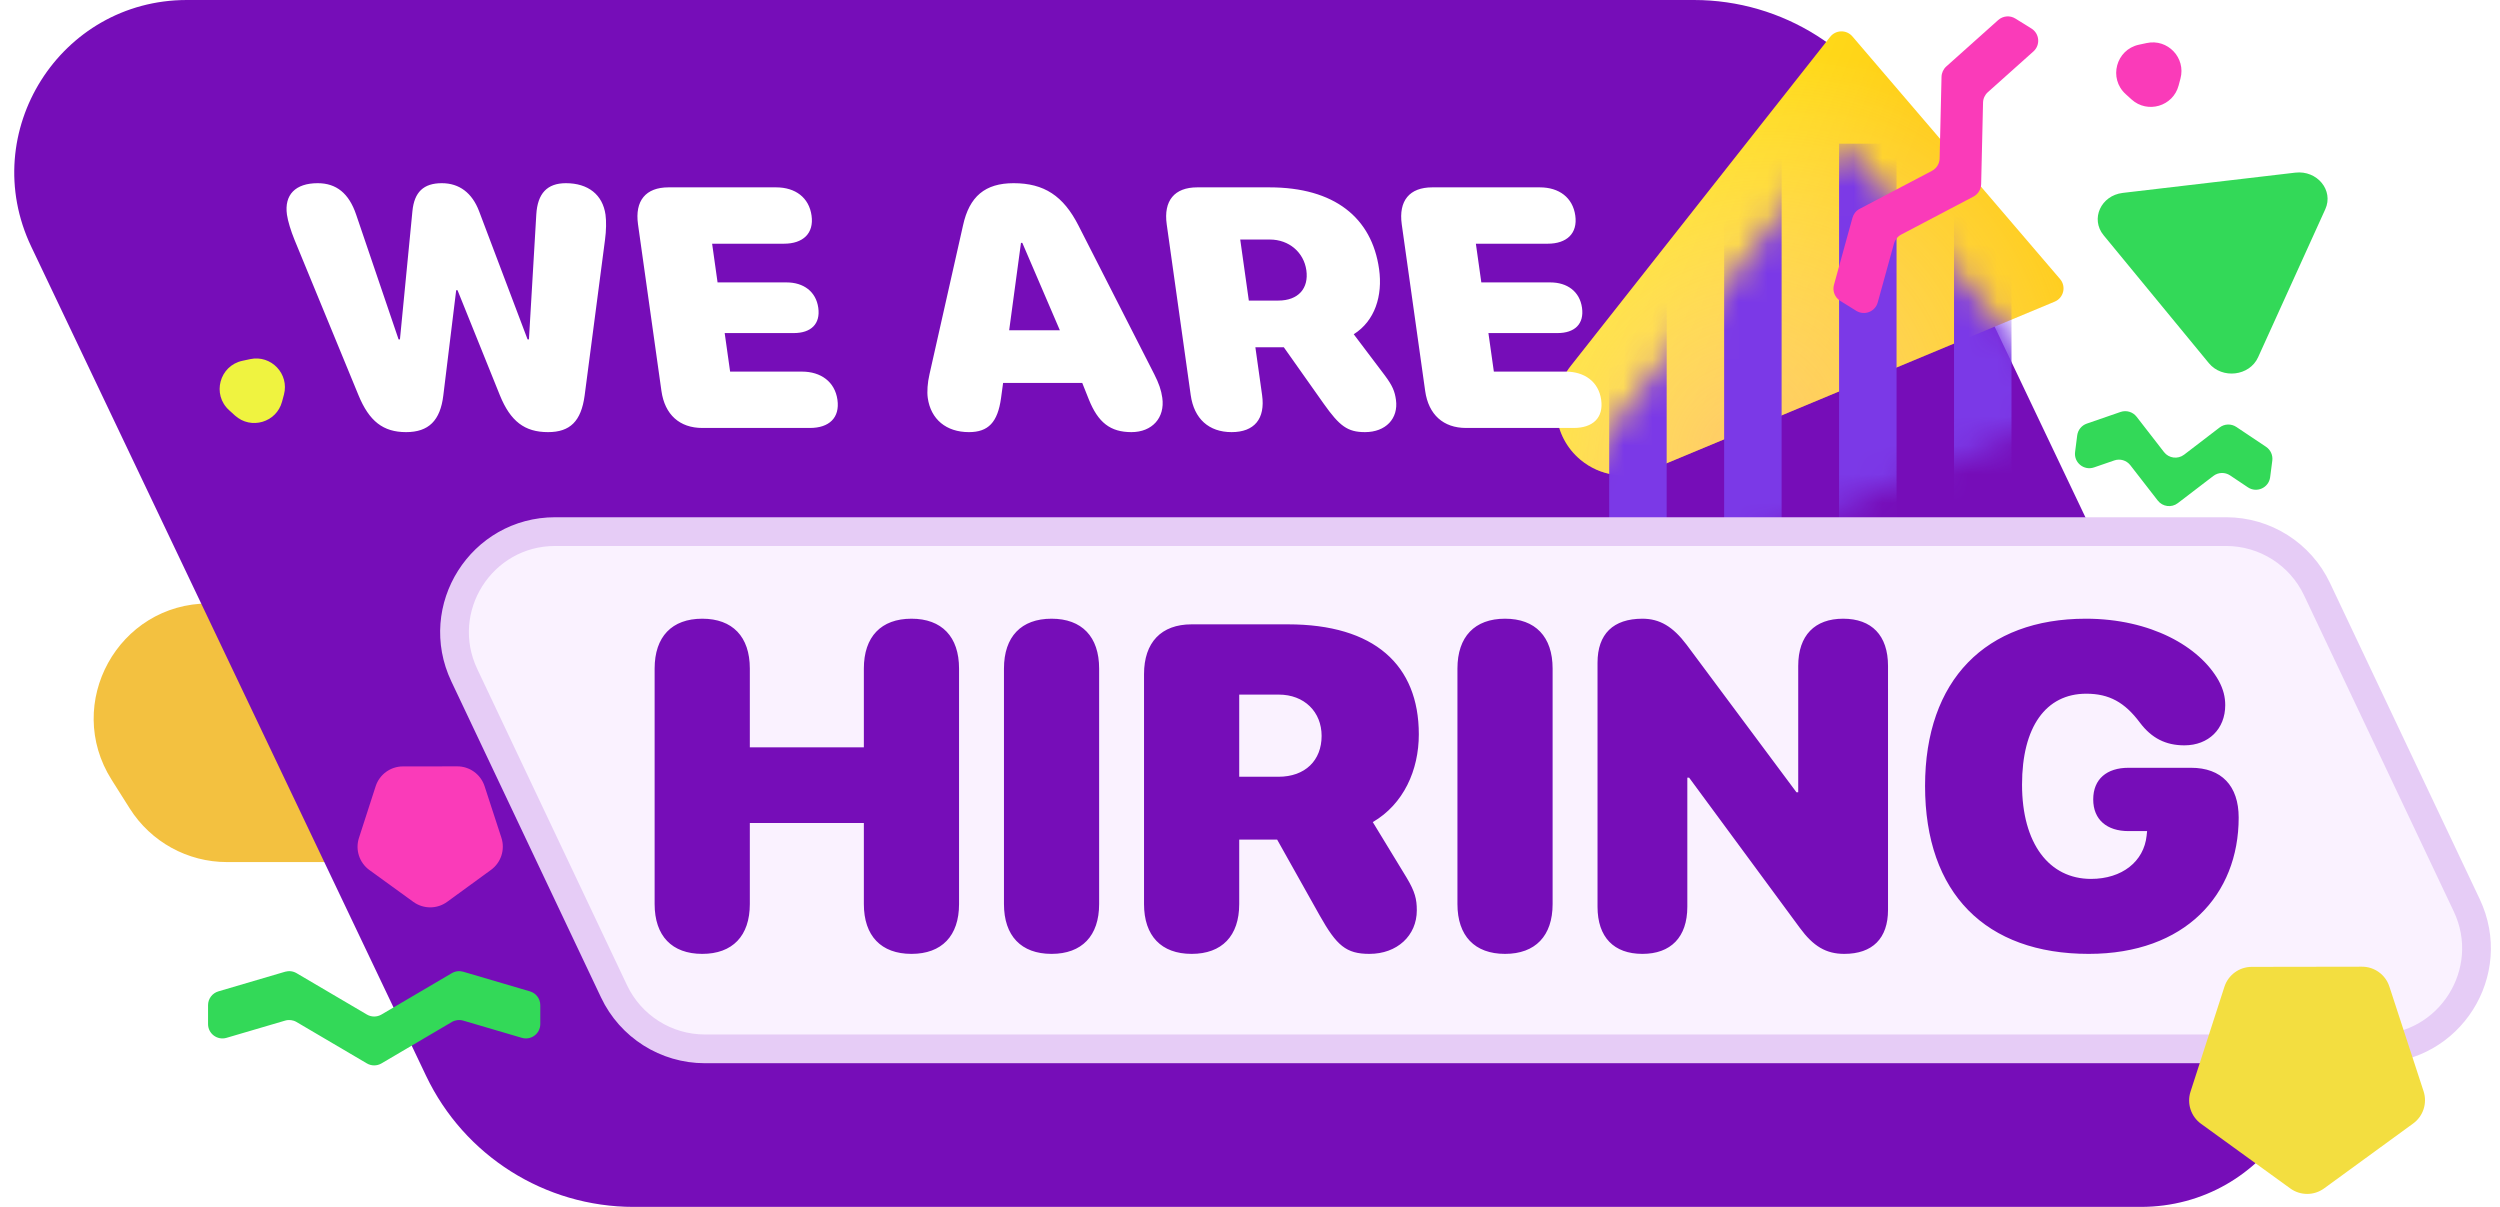 <svg width="87" height="42" viewBox="0 0 87 42" fill="none" xmlns="http://www.w3.org/2000/svg">
<path d="M3.886 27.139C2.2 24.476 4.114 21 7.265 21H42.102C43.473 21 44.748 21.702 45.481 22.861L46.114 23.861C47.8 26.524 45.886 30 42.734 30H7.898C6.527 30 5.252 29.298 4.518 28.139L3.886 27.139Z" fill="#F3C140"/>
<path d="M1.086 8.58C-0.81 4.598 2.093 0 6.503 0H58.949C62.035 0 64.845 1.775 66.172 4.561L79.915 33.42C81.811 37.402 78.907 42 74.497 42H22.051C18.965 42 16.155 40.225 14.828 37.44L1.086 8.58Z" fill="#760DB8"/>
<g filter="url(#filter0_i_5498_6376)">
<path d="M57.413 20.366C56.606 20.702 55.678 20.562 55.005 20.003C54.024 19.188 53.871 17.739 54.661 16.737L63.69 5.282C63.886 5.035 64.258 5.027 64.463 5.267L71.69 13.711C71.911 13.969 71.816 14.367 71.503 14.497L57.413 20.366Z" fill="url(#paint0_linear_5498_6376)"/>
<path d="M57.413 20.366C56.606 20.702 55.678 20.562 55.005 20.003C54.024 19.188 53.871 17.739 54.661 16.737L63.69 5.282C63.886 5.035 64.258 5.027 64.463 5.267L71.69 13.711C71.911 13.969 71.816 14.367 71.503 14.497L57.413 20.366Z" fill="url(#paint1_radial_5498_6376)"/>
</g>
<mask id="mask0_5498_6376" style="mask-type:alpha" maskUnits="userSpaceOnUse" x="54" y="5" width="18" height="16">
<path d="M57.413 20.366C56.605 20.702 55.678 20.562 55.005 20.003C54.024 19.188 53.871 17.739 54.661 16.737L63.69 5.282C63.885 5.035 64.258 5.027 64.463 5.267L71.69 13.711C71.911 13.969 71.816 14.367 71.502 14.497L57.413 20.366Z" fill="url(#paint2_linear_5498_6376)"/>
<path d="M57.413 20.366C56.605 20.702 55.678 20.562 55.005 20.003C54.024 19.188 53.871 17.739 54.661 16.737L63.69 5.282C63.885 5.035 64.258 5.027 64.463 5.267L71.69 13.711C71.911 13.969 71.816 14.367 71.502 14.497L57.413 20.366Z" fill="url(#paint3_radial_5498_6376)"/>
</mask>
<g mask="url(#mask0_5498_6376)">
<line x1="57" y1="5" x2="57" y2="22" stroke="#7B39E7" stroke-width="2" style="mix-blend-mode:overlay"/>
<line x1="61" y1="5" x2="61" y2="22" stroke="#7B39E7" stroke-width="2" style="mix-blend-mode:overlay"/>
<line x1="65" y1="5" x2="65" y2="22" stroke="#7B39E7" stroke-width="2" style="mix-blend-mode:overlay"/>
<line x1="69" y1="5" x2="69" y2="22" stroke="#7B39E7" stroke-width="2" style="mix-blend-mode:overlay"/>
</g>
<path d="M16.158 23.498C15.058 21.176 16.751 18.5 19.321 18.5H77.469C78.821 18.5 80.053 19.279 80.632 20.502L85.842 31.502C86.942 33.824 85.249 36.5 82.679 36.5H24.531C23.179 36.5 21.947 35.721 21.368 34.498L16.158 23.498Z" fill="#FAF2FF" stroke="#E6CCF6"/>
<path d="M14.131 15.038C13.335 15.038 12.848 14.661 12.474 13.75L10.25 8.348C10.124 8.04 10.017 7.692 9.986 7.472C9.888 6.775 10.283 6.375 11.056 6.375C11.707 6.375 12.143 6.729 12.393 7.466L13.871 11.812H13.918L14.352 7.35C14.416 6.683 14.742 6.375 15.375 6.375C15.984 6.375 16.43 6.712 16.672 7.35L18.36 11.812H18.407L18.663 7.466C18.706 6.729 19.043 6.375 19.693 6.375C20.467 6.375 20.974 6.775 21.072 7.472C21.102 7.686 21.098 8.029 21.054 8.348L20.345 13.767C20.224 14.655 19.844 15.038 19.071 15.038C18.256 15.038 17.764 14.661 17.396 13.756L15.922 10.1H15.875L15.428 13.756C15.323 14.638 14.916 15.038 14.131 15.038ZM24.441 14.893C23.65 14.893 23.134 14.429 23.018 13.605L22.203 7.808C22.087 6.984 22.473 6.52 23.264 6.52H27.009C27.677 6.52 28.154 6.874 28.242 7.501C28.33 8.127 27.94 8.481 27.284 8.481H24.782L24.971 9.828H27.374C27.965 9.828 28.397 10.147 28.476 10.71C28.555 11.272 28.225 11.591 27.622 11.591H25.219L25.408 12.932H27.91C28.566 12.932 29.055 13.286 29.143 13.912C29.231 14.539 28.853 14.893 28.185 14.893H24.441ZM33.719 15.038C32.928 15.038 32.391 14.591 32.286 13.848C32.256 13.634 32.277 13.32 32.346 13.025L33.512 7.849C33.732 6.833 34.283 6.375 35.273 6.375C36.334 6.375 37.005 6.816 37.531 7.849L40.169 13.025C40.331 13.344 40.41 13.576 40.448 13.843C40.546 14.539 40.094 15.038 39.374 15.038C38.641 15.038 38.214 14.707 37.889 13.895L37.662 13.326H34.908L34.836 13.854C34.72 14.696 34.393 15.038 33.719 15.038ZM35.119 11.493H36.883L35.577 8.452H35.53L35.119 11.493ZM42.86 15.038C42.069 15.038 41.553 14.574 41.437 13.75L40.602 7.808C40.486 6.984 40.872 6.52 41.663 6.52H44.176C46.432 6.52 47.74 7.57 47.992 9.363C48.123 10.292 47.847 11.168 47.11 11.632L48.197 13.071C48.464 13.431 48.538 13.622 48.579 13.912C48.671 14.568 48.221 15.038 47.501 15.038C46.891 15.038 46.615 14.823 46.067 14.052L44.677 12.085H43.687L43.921 13.75C44.037 14.574 43.651 15.038 42.86 15.038ZM43.459 10.46H44.484C45.181 10.46 45.55 10.036 45.461 9.404C45.373 8.783 44.859 8.336 44.191 8.336H43.16L43.459 10.46ZM51.019 14.893C50.228 14.893 49.712 14.429 49.596 13.605L48.781 7.808C48.666 6.984 49.051 6.52 49.843 6.52H53.587C54.255 6.52 54.732 6.874 54.82 7.501C54.908 8.127 54.519 8.481 53.862 8.481H51.36L51.55 9.828H53.952C54.544 9.828 54.975 10.147 55.054 10.71C55.133 11.272 54.803 11.591 54.2 11.591H51.797L51.986 12.932H54.488C55.144 12.932 55.633 13.286 55.721 13.912C55.809 14.539 55.431 14.893 54.763 14.893H51.019Z" fill="white"/>
<path d="M24.438 33.195C23.383 33.195 22.781 32.57 22.781 31.461V23.266C22.781 22.156 23.383 21.531 24.438 21.531C25.492 21.531 26.094 22.156 26.094 23.266V26.008H30.062V23.266C30.062 22.156 30.664 21.531 31.719 21.531C32.773 21.531 33.375 22.156 33.375 23.266V31.461C33.375 32.57 32.773 33.195 31.719 33.195C30.664 33.195 30.062 32.57 30.062 31.461V28.641H26.094V31.461C26.094 32.57 25.492 33.195 24.438 33.195ZM36.594 33.195C35.539 33.195 34.938 32.57 34.938 31.461V23.266C34.938 22.156 35.539 21.531 36.594 21.531C37.648 21.531 38.25 22.156 38.25 23.266V31.461C38.25 32.57 37.648 33.195 36.594 33.195ZM41.469 33.195C40.414 33.195 39.812 32.57 39.812 31.461V23.461C39.812 22.352 40.414 21.727 41.469 21.727H44.82C47.828 21.727 49.375 23.141 49.375 25.555C49.375 26.805 48.844 27.984 47.773 28.609L48.953 30.547C49.242 31.031 49.305 31.289 49.305 31.68C49.305 32.562 48.617 33.195 47.656 33.195C46.844 33.195 46.516 32.906 45.93 31.867L44.445 29.219H43.125V31.461C43.125 32.57 42.523 33.195 41.469 33.195ZM43.125 27.031H44.492C45.422 27.031 45.992 26.461 45.992 25.609C45.992 24.773 45.391 24.172 44.5 24.172H43.125V27.031ZM52.375 33.195C51.32 33.195 50.719 32.57 50.719 31.461V23.266C50.719 22.156 51.32 21.531 52.375 21.531C53.43 21.531 54.031 22.156 54.031 23.266V31.461C54.031 32.57 53.43 33.195 52.375 33.195ZM57.156 33.195C56.164 33.195 55.594 32.617 55.594 31.555V23.062C55.594 22.062 56.141 21.531 57.156 21.531C57.758 21.531 58.219 21.805 58.695 22.438L62.516 27.57H62.578V23.172C62.578 22.109 63.156 21.531 64.141 21.531C65.133 21.531 65.703 22.109 65.703 23.172V31.664C65.703 32.656 65.164 33.195 64.18 33.195C63.547 33.195 63.102 32.93 62.633 32.289L58.781 27.062H58.719V31.555C58.719 32.617 58.141 33.195 57.156 33.195ZM72.688 33.195C69.109 33.195 66.992 31.094 66.992 27.352C66.992 23.656 69.109 21.531 72.586 21.531C74.844 21.531 76.547 22.5 77.211 23.688C77.375 23.992 77.438 24.258 77.438 24.539C77.438 25.367 76.859 25.938 76.016 25.938C75.367 25.938 74.875 25.688 74.469 25.148C73.938 24.438 73.398 24.141 72.602 24.141C71.195 24.141 70.367 25.297 70.367 27.305C70.367 29.359 71.312 30.586 72.766 30.586C73.844 30.586 74.609 29.984 74.703 29.078L74.719 28.922H74.07C73.328 28.922 72.844 28.531 72.844 27.82C72.844 27.109 73.32 26.719 74.07 26.719H76.25C77.305 26.719 77.906 27.344 77.906 28.453C77.906 31.133 76.047 33.195 72.688 33.195Z" fill="#760DB8"/>
<path d="M73.205 8.186C72.74 7.621 73.111 6.803 73.873 6.713L79.875 6.008C80.637 5.918 81.218 6.624 80.921 7.279L78.581 12.434C78.284 13.089 77.332 13.201 76.867 12.636L73.205 8.186Z" fill="#33D958"/>
<path d="M7.973 14.275C7.369 13.729 7.637 12.728 8.433 12.556L8.704 12.498C9.435 12.34 10.074 13.012 9.881 13.734L9.815 13.979C9.622 14.701 8.733 14.963 8.178 14.461L7.973 14.275Z" fill="#EFF340"/>
<path d="M73.973 3.275C73.369 2.728 73.637 1.728 74.433 1.556L74.704 1.498C75.435 1.34 76.074 2.012 75.88 2.734L75.815 2.979C75.621 3.701 74.733 3.963 74.178 3.461L73.973 3.275Z" fill="#FA3BB9"/>
<path d="M72.287 15.15C72.312 14.962 72.441 14.804 72.62 14.742L73.795 14.336C73.997 14.267 74.222 14.333 74.353 14.502L75.308 15.733C75.476 15.95 75.788 15.99 76.007 15.823L77.243 14.876C77.413 14.746 77.647 14.739 77.825 14.858L78.858 15.549C79.016 15.655 79.1 15.84 79.076 16.029L79.001 16.607C78.953 16.976 78.535 17.165 78.227 16.959L77.607 16.544C77.429 16.425 77.195 16.432 77.025 16.563L75.788 17.509C75.57 17.677 75.258 17.636 75.09 17.419L74.135 16.189C74.004 16.02 73.779 15.953 73.577 16.023L72.872 16.266C72.521 16.387 72.165 16.097 72.213 15.729L72.287 15.15Z" fill="#33D958"/>
<path d="M64.04 10.47C63.852 10.354 63.763 10.126 63.822 9.913L64.466 7.578C64.503 7.445 64.593 7.332 64.715 7.268L67.231 5.946C67.392 5.861 67.495 5.696 67.499 5.515L67.565 2.673C67.569 2.535 67.629 2.404 67.732 2.312L69.537 0.698C69.703 0.55 69.946 0.528 70.134 0.645L70.693 0.992C70.977 1.168 71.012 1.567 70.763 1.79L69.177 3.208C69.074 3.3 69.013 3.431 69.01 3.569L68.944 6.411C68.939 6.592 68.837 6.757 68.676 6.842L66.16 8.164C66.038 8.229 65.948 8.341 65.911 8.474L65.345 10.525C65.256 10.847 64.883 10.993 64.599 10.817L64.04 10.47Z" fill="#FA3BB9"/>
<path d="M7.24 34.98C7.24 34.758 7.387 34.562 7.599 34.5L9.923 33.816C10.056 33.778 10.198 33.795 10.318 33.865L12.768 35.306C12.924 35.398 13.118 35.398 13.275 35.306L15.725 33.865C15.844 33.795 15.987 33.778 16.119 33.816L18.443 34.5C18.656 34.562 18.802 34.758 18.802 34.98V35.638C18.802 35.971 18.481 36.211 18.161 36.117L16.119 35.517C15.987 35.478 15.844 35.495 15.725 35.565L13.275 37.007C13.118 37.099 12.924 37.099 12.768 37.007L10.318 35.565C10.198 35.495 10.056 35.478 9.923 35.517L7.882 36.117C7.561 36.211 7.24 35.971 7.24 35.638V34.98Z" fill="#33D958"/>
<path d="M82.198 33.641C82.631 33.641 83.015 33.919 83.15 34.331L84.341 37.978C84.475 38.39 84.329 38.842 83.979 39.097L80.878 41.357C80.528 41.612 80.053 41.612 79.702 41.358L76.595 39.107C76.244 38.853 76.097 38.402 76.23 37.99L77.41 34.339C77.544 33.927 77.927 33.647 78.361 33.647L82.198 33.641Z" fill="#F3DE40"/>
<path d="M15.911 26.669C16.344 26.668 16.728 26.946 16.863 27.358L17.449 29.154C17.583 29.565 17.437 30.017 17.087 30.272L15.561 31.384C15.211 31.64 14.736 31.64 14.385 31.386L12.856 30.278C12.505 30.024 12.358 29.573 12.491 29.161L13.072 27.364C13.205 26.951 13.589 26.672 14.022 26.671L15.911 26.669Z" fill="#FA3BB9"/>
<defs>
<filter id="filter0_i_5498_6376" x="54.156" y="2.092" width="17.655" height="18.455" filterUnits="userSpaceOnUse" color-interpolation-filters="sRGB">
<feFlood flood-opacity="0" result="BackgroundImageFix"/>
<feBlend mode="normal" in="SourceGraphic" in2="BackgroundImageFix" result="shape"/>
<feColorMatrix in="SourceAlpha" type="matrix" values="0 0 0 0 0 0 0 0 0 0 0 0 0 0 0 0 0 0 127 0" result="hardAlpha"/>
<feOffset dy="-4"/>
<feGaussianBlur stdDeviation="1.5"/>
<feComposite in2="hardAlpha" operator="arithmetic" k2="-1" k3="1"/>
<feColorMatrix type="matrix" values="0 0 0 0 0.81 0 0 0 0 0.539 0 0 0 0 0.133 0 0 0 0.5 0"/>
<feBlend mode="normal" in2="shape" result="effect1_innerShadow_5498_6376"/>
</filter>
<linearGradient id="paint0_linear_5498_6376" x1="69.724" y1="15.938" x2="55.676" y2="9.969" gradientUnits="userSpaceOnUse">
<stop offset="0.359" stop-color="#FFCC17"/>
<stop offset="1" stop-color="#FFE819"/>
</linearGradient>
<radialGradient id="paint1_radial_5498_6376" cx="0" cy="0" r="1" gradientUnits="userSpaceOnUse" gradientTransform="translate(60.422 19.532) rotate(-57.921) scale(14.229 12.543)">
<stop stop-color="#FFC8A1" stop-opacity="0.57"/>
<stop offset="1" stop-color="white" stop-opacity="0"/>
</radialGradient>
<linearGradient id="paint2_linear_5498_6376" x1="69.724" y1="15.938" x2="55.676" y2="9.969" gradientUnits="userSpaceOnUse">
<stop offset="0.359" stop-color="#F0C119"/>
<stop offset="1" stop-color="#F8E21C"/>
</linearGradient>
<radialGradient id="paint3_radial_5498_6376" cx="0" cy="0" r="1" gradientUnits="userSpaceOnUse" gradientTransform="translate(60.422 19.532) rotate(-57.921) scale(14.229 12.543)">
<stop stop-color="#FFC8A1" stop-opacity="0.57"/>
<stop offset="1" stop-color="white" stop-opacity="0"/>
</radialGradient>
</defs>
</svg>

